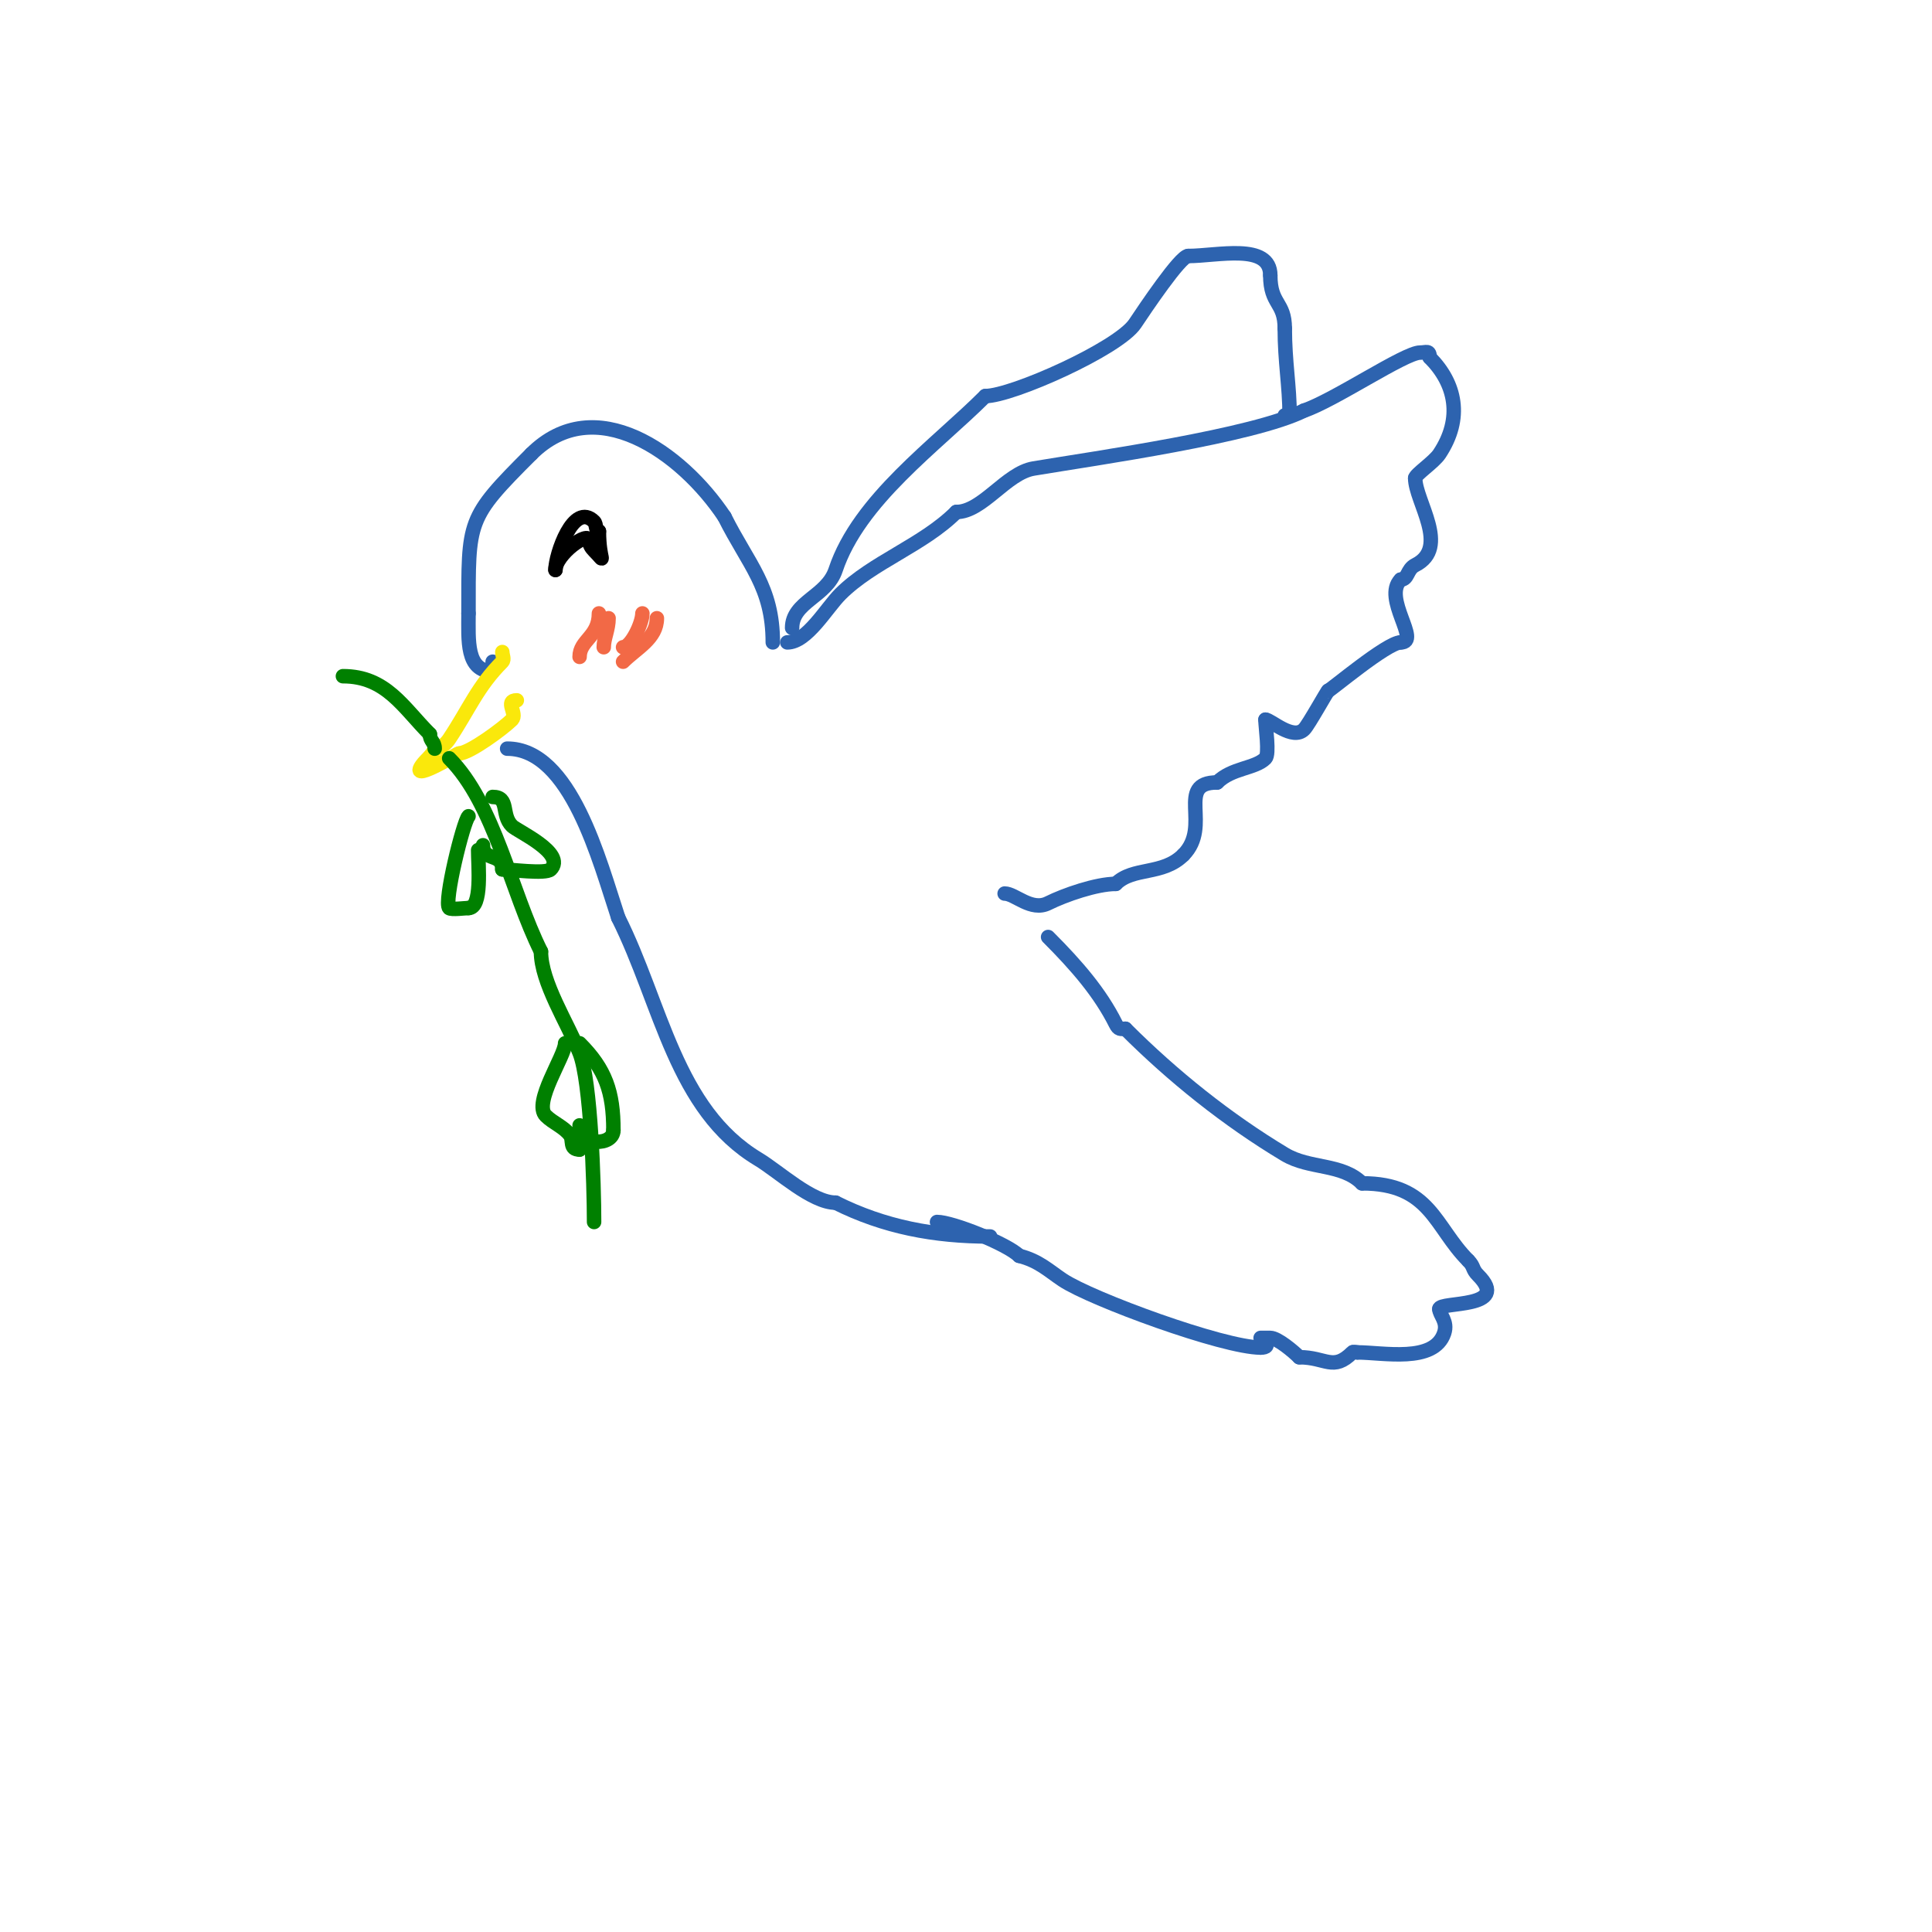 <svg viewBox='0 0 400 400' version='1.1' xmlns='http://www.w3.org/2000/svg' xmlns:xlink='http://www.w3.org/1999/xlink'><g fill='none' stroke='#2d63af' stroke-width='3' stroke-linecap='round' stroke-linejoin='round'><path d='M160,133c0,-11.528 -5.022,-16.044 -10,-26'/><path d='M150,107c-8.949,-13.424 -26.898,-26.102 -40,-13'/><path d='M110,94c-13.436,13.436 -13,13.625 -13,33'/><path d='M97,127c0,5.524 -0.551,12 5,12'/><path d='M102,139l0,-2'/><path d='M105,155c13.221,0 19.13,23.389 23,35'/><path d='M128,190c9.002,18.003 11.86,39.716 29,50c4.211,2.527 11.101,9 16,9'/><path d='M173,249c10.042,5.021 20.378,7 32,7'/><path d='M163,133c4.071,0 8.102,-7.102 11,-10c6.655,-6.655 17.11,-10.11 24,-17'/><path d='M198,106c5.43,0 10.308,-8.051 16,-9c13.193,-2.199 45.495,-6.747 56,-12'/><path d='M270,85c6.154,-2.051 20.865,-12 24,-12c1.333,0 2,-0.567 2,1'/><path d='M296,74c5.38,5.38 6.942,12.587 2,20c-1.129,1.694 -5,4.261 -5,5'/><path d='M293,99c0,4.779 7.289,14.355 0,18c-1.736,0.868 -1.442,3 -3,3'/><path d='M290,120c-3.833,3.833 4.306,13 0,13'/><path d='M290,133c-2.814,0 -14.609,10 -15,10'/><path d='M275,143c-0.188,0 -4.055,7.055 -5,8c-2.36,2.36 -6.904,-2 -8,-2'/><path d='M262,149c0,1.496 0.859,7.141 0,8c-2.17,2.17 -6.946,1.946 -10,5'/><path d='M252,162c-8.729,0 -1.02,9.02 -7,15'/><path d='M245,177c-4.294,4.294 -10.424,2.424 -14,6'/><path d='M231,183c-3.988,0 -10.586,2.293 -14,4c-3.504,1.752 -6.851,-2 -9,-2'/><path d='M164,130c0,-5.421 7.156,-6.468 9,-12c4.831,-14.493 20.804,-25.804 31,-36'/><path d='M204,82c5.538,0 27.559,-9.838 31,-15c2.065,-3.097 9.38,-14 11,-14'/><path d='M246,53c6.04,0 17,-2.772 17,4'/><path d='M263,57c0,6.158 3,5.413 3,11'/><path d='M266,68c0,6.903 1,11.938 1,18'/><path d='M267,86l-1,0'/><path d='M217,194c6.01,6.01 10.786,11.571 14,18c0.618,1.236 0.965,1 2,1'/><path d='M233,213c9.846,9.846 21.056,18.834 33,26c5.154,3.092 11.817,1.817 16,6'/><path d='M282,245c14.209,0 14.983,8.983 22,16'/><path d='M304,261c1.252,1.252 0.748,1.748 2,3c7.003,7.003 -8,5.414 -8,7'/><path d='M298,271c0,1.243 1.809,2.572 1,5c-2.093,6.278 -12.642,4 -18,4'/><path d='M281,280c-0.333,0 -0.764,-0.236 -1,0c-4.001,4.001 -5.445,1 -11,1'/><path d='M269,281c-1.136,-1.136 -4.502,-4 -6,-4c-0.667,0 -2,0 -2,0c0,0 2.771,2 0,2'/><path d='M261,279c-7.72,0 -35.042,-10.028 -41,-14c-2.851,-1.901 -4.933,-3.983 -9,-5'/><path d='M211,260c-2.442,-2.442 -13.844,-7 -17,-7'/></g>
<g fill='none' stroke='#fae80b' stroke-width='3' stroke-linecap='round' stroke-linejoin='round'><path d='M104,135c0,0.667 0.471,1.529 0,2c-5.14,5.14 -6.905,9.858 -11,16c-0.667,1 -1.798,2 -3,2'/><path d='M90,155c-0.527,1.581 -2.255,2.509 -3,4c-1.26,2.521 7.743,-3 8,-3'/><path d='M95,156c2.178,0 9.228,-5.228 11,-7c1.199,-1.199 -1.632,-4 1,-4'/></g>
<g fill='none' stroke='#008000' stroke-width='3' stroke-linecap='round' stroke-linejoin='round'><path d='M71,140c8.951,0 12.44,6.44 18,12'/><path d='M89,152c0,1.471 1,1.529 1,3'/><path d='M93,157c9.352,9.352 12.811,27.622 19,40'/><path d='M112,197c0,6.366 5.558,14.894 8,21c2.326,5.815 3,27.212 3,35'/><path d='M117,216c0,2.636 -6.714,12.286 -4,15c1.509,1.509 3.719,2.292 5,4c0.803,1.071 -0.232,3 2,3'/><path d='M120,238l0,-1'/><path d='M120,216c5.356,5.356 7,10.06 7,18'/><path d='M127,234c0,3.283 -7,3.38 -7,-1'/><path d='M97,169c-1.063,1.063 -5.19,17.81 -4,19c0.39,0.39 3.39,0 4,0'/><path d='M97,188c2.89,0 2,-8.733 2,-12'/><path d='M102,165c3.57,0 1.649,3.649 4,6c1.089,1.089 11.323,5.677 8,9c-1.013,1.013 -8.408,0 -10,0'/><path d='M104,180c0,-3.581 -4,-1.525 -4,-5'/></g>
<g fill='none' stroke='#f26946' stroke-width='3' stroke-linecap='round' stroke-linejoin='round'><path d='M124,127c0,4.874 -4,5.506 -4,9'/><path d='M126,128c0,2.29 -1,4.165 -1,6'/><path d='M133,127c0,2.077 -2.383,7 -4,7'/><path d='M136,128c0,4.189 -4.161,6.161 -7,9'/></g>
<g fill='none' stroke='#000000' stroke-width='3' stroke-linecap='round' stroke-linejoin='round'><path d='M115,118c0,-3.215 7,-8.311 7,-6'/><path d='M122,112c0,0.745 0.473,1.473 1,2c2.799,2.799 1,2.308 1,-4'/><path d='M124,110c-0.745,0 -0.473,-1.473 -1,-2c-4.252,-4.252 -8,6.825 -8,10'/></g>
</svg>